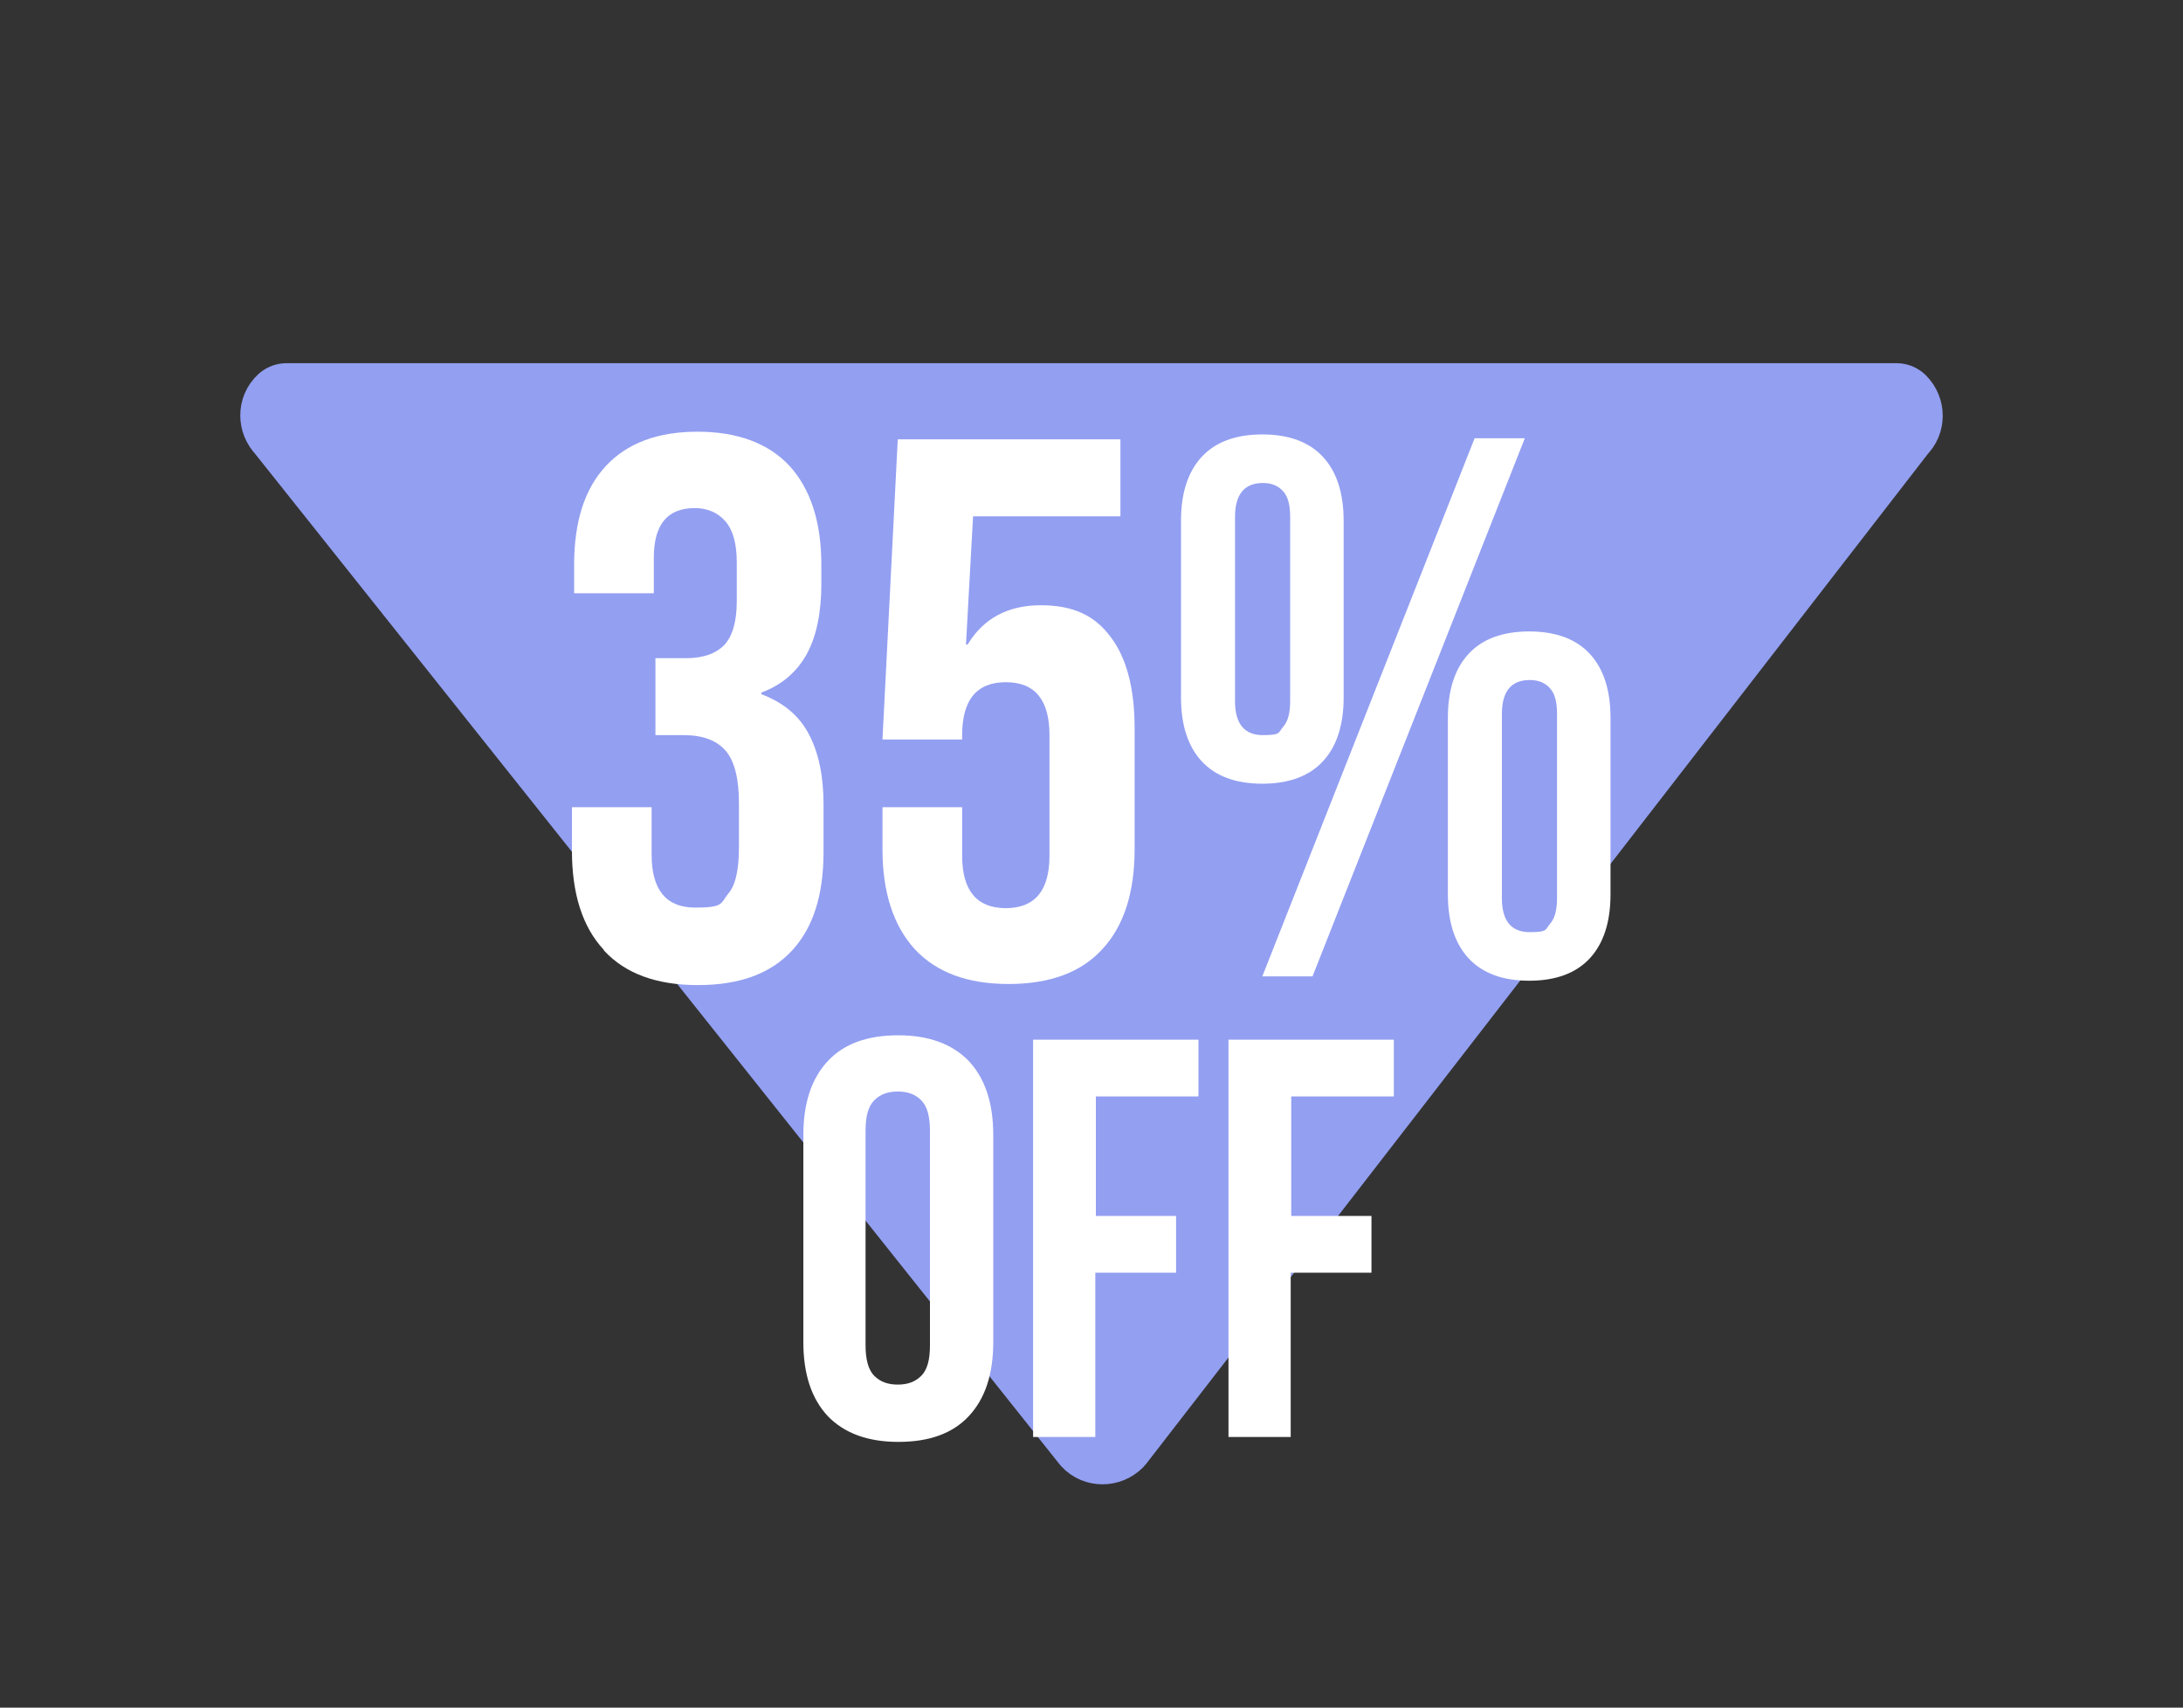 <?xml version="1.0" encoding="UTF-8"?>
<svg id="Layer_1" xmlns="http://www.w3.org/2000/svg" version="1.1" viewBox="0 0 400 312.9">
  <rect x="0" y="0" width="400" height="312.9" fill="#333333" stroke="none"/>
  <!-- Generator: Adobe Illustrator 30.0.0, SVG Export Plug-In . SVG Version: 2.1.1 Build 123)  -->
  <defs>
    <style>
      .st0 {
        fill: #939ff1;
        stroke: #939ff1;
        stroke-linecap: round;
        stroke-linejoin: round;
        stroke-width: 15.3px;
      }

      .st1 {
        fill: #fff;
      }
    </style>
  </defs>
  <path class="st0" d="M347.5,74.2c1.1,1.1,1.1,2.9,0,3.9l-143.5,185.4c-1.1,1.1-2.9,1.1-3.9,0L52.5,78.1c-1.1-1.1-1.1-2.9,0-3.9h295Z"/>
  <path class="st1" d="M216.4,95.4c0-5.1,1.3-9,3.8-11.7s6.2-4.1,11.1-4.1,8.6,1.4,11.1,4.1,3.8,6.6,3.8,11.7v32.4c0,5.1-1.3,9-3.8,11.7s-6.2,4.1-11.1,4.1-8.6-1.4-11.1-4.1c-2.5-2.7-3.8-6.6-3.8-11.7v-32.4ZM226.3,128.5c0,4.1,1.7,6.2,5.1,6.2s2.8-.5,3.7-1.5,1.3-2.6,1.3-4.7v-33.8c0-2.2-.4-3.7-1.3-4.7-.9-1-2.1-1.5-3.7-1.5-3.4,0-5.1,2.1-5.1,6.2v33.8ZM270.2,80.3h9.2l-38.9,98.6h-9.2l38.9-98.6h0ZM265.3,131.5c0-5.1,1.3-9,3.8-11.7s6.2-4.1,11.1-4.1,8.6,1.4,11.1,4.1,3.8,6.6,3.8,11.7v32.4c0,5.1-1.3,9-3.8,11.7s-6.2,4.1-11.1,4.1-8.6-1.4-11.1-4.1c-2.5-2.7-3.8-6.6-3.8-11.7v-32.4ZM275.2,164.6c0,4.1,1.7,6.2,5.1,6.2s2.8-.5,3.7-1.5c.9-1,1.3-2.6,1.3-4.7v-33.8c0-2.2-.4-3.7-1.3-4.7s-2.1-1.5-3.7-1.5c-3.4,0-5.1,2.1-5.1,6.2v33.8Z"/>
  <g>
    <path class="st1" d="M147.2,208c0-5.9,1.5-10.4,4.5-13.6,3-3.2,7.3-4.7,12.9-4.7s9.9,1.6,12.9,4.7c3,3.2,4.5,7.7,4.5,13.6v37.9c0,5.9-1.5,10.4-4.5,13.6s-7.3,4.7-12.9,4.7-9.9-1.6-12.9-4.7c-3-3.2-4.5-7.7-4.5-13.6v-37.9ZM158.6,246.5c0,2.6.5,4.5,1.6,5.6s2.5,1.6,4.3,1.6,3.2-.5,4.3-1.6,1.6-2.9,1.6-5.6v-39.3c0-2.6-.5-4.5-1.6-5.6s-2.5-1.6-4.3-1.6-3.2.5-4.3,1.6-1.6,2.9-1.6,5.6v39.3Z"/>
    <path class="st1" d="M200.7,222.8h14.8v10.4h-14.8v30.1h-11.4v-72.8h30.3v10.4h-18.8v22h-.1Z"/>
    <path class="st1" d="M236.5,222.8h14.8v10.4h-14.8v30.1h-11.4v-72.8h30.3v10.4h-18.8v22h-.1Z"/>
  </g>
  <g>
    <path class="st1" d="M110.6,174c-3.9-4.2-5.8-10.3-5.8-18.1v-8h14.6v8.7c0,6.5,2.7,9.7,8,9.7s4.6-.8,6-2.5c1.4-1.6,2-4.5,2-8.6v-8c0-4.5-.8-7.7-2.4-9.6-1.6-1.9-4.2-2.9-7.7-2.9h-5.2v-14.1h5.6c3.1,0,5.4-.8,7-2.4,1.5-1.6,2.3-4.3,2.3-8v-7.2c0-3.4-.7-5.9-2.1-7.5-1.4-1.6-3.3-2.4-5.6-2.4-5,0-7.5,3-7.5,9.1v6.5h-14.6v-5.2c0-7.9,1.9-13.9,5.8-18.1,3.9-4.2,9.5-6.3,16.8-6.3s13,2.1,16.9,6.3c3.8,4.2,5.8,10.2,5.8,18.1v3.5c0,5.3-.9,9.6-2.7,12.9-1.8,3.2-4.5,5.6-8.3,7v.3c4,1.5,6.9,3.9,8.7,7.3,1.8,3.4,2.7,7.7,2.7,12.9v8.7c0,7.9-1.9,13.9-5.8,18.1-3.9,4.2-9.6,6.3-17.2,6.3s-13.3-2.1-17.2-6.3Z"/>
    <path class="st1" d="M167.6,173.9c-3.9-4.3-5.9-10.4-5.9-18.3v-7.7h14.6v8.9c0,6.4,2.7,9.6,8,9.6s8-3.2,8-9.6v-22.1c0-6.5-2.7-9.7-8-9.7s-8,3.2-8,9.7v.8h-14.6l2.8-55h40.8v14.1h-27l-1.3,23.5h.3c2.9-4.8,7.4-7.2,13.4-7.2s9.9,1.9,12.8,5.8c2.9,3.8,4.4,9.4,4.4,16.7v22.2c0,8-2,14.1-5.9,18.3-3.9,4.3-9.7,6.4-17.2,6.4s-13.2-2.1-17.2-6.4Z"/>
  </g>
</svg>